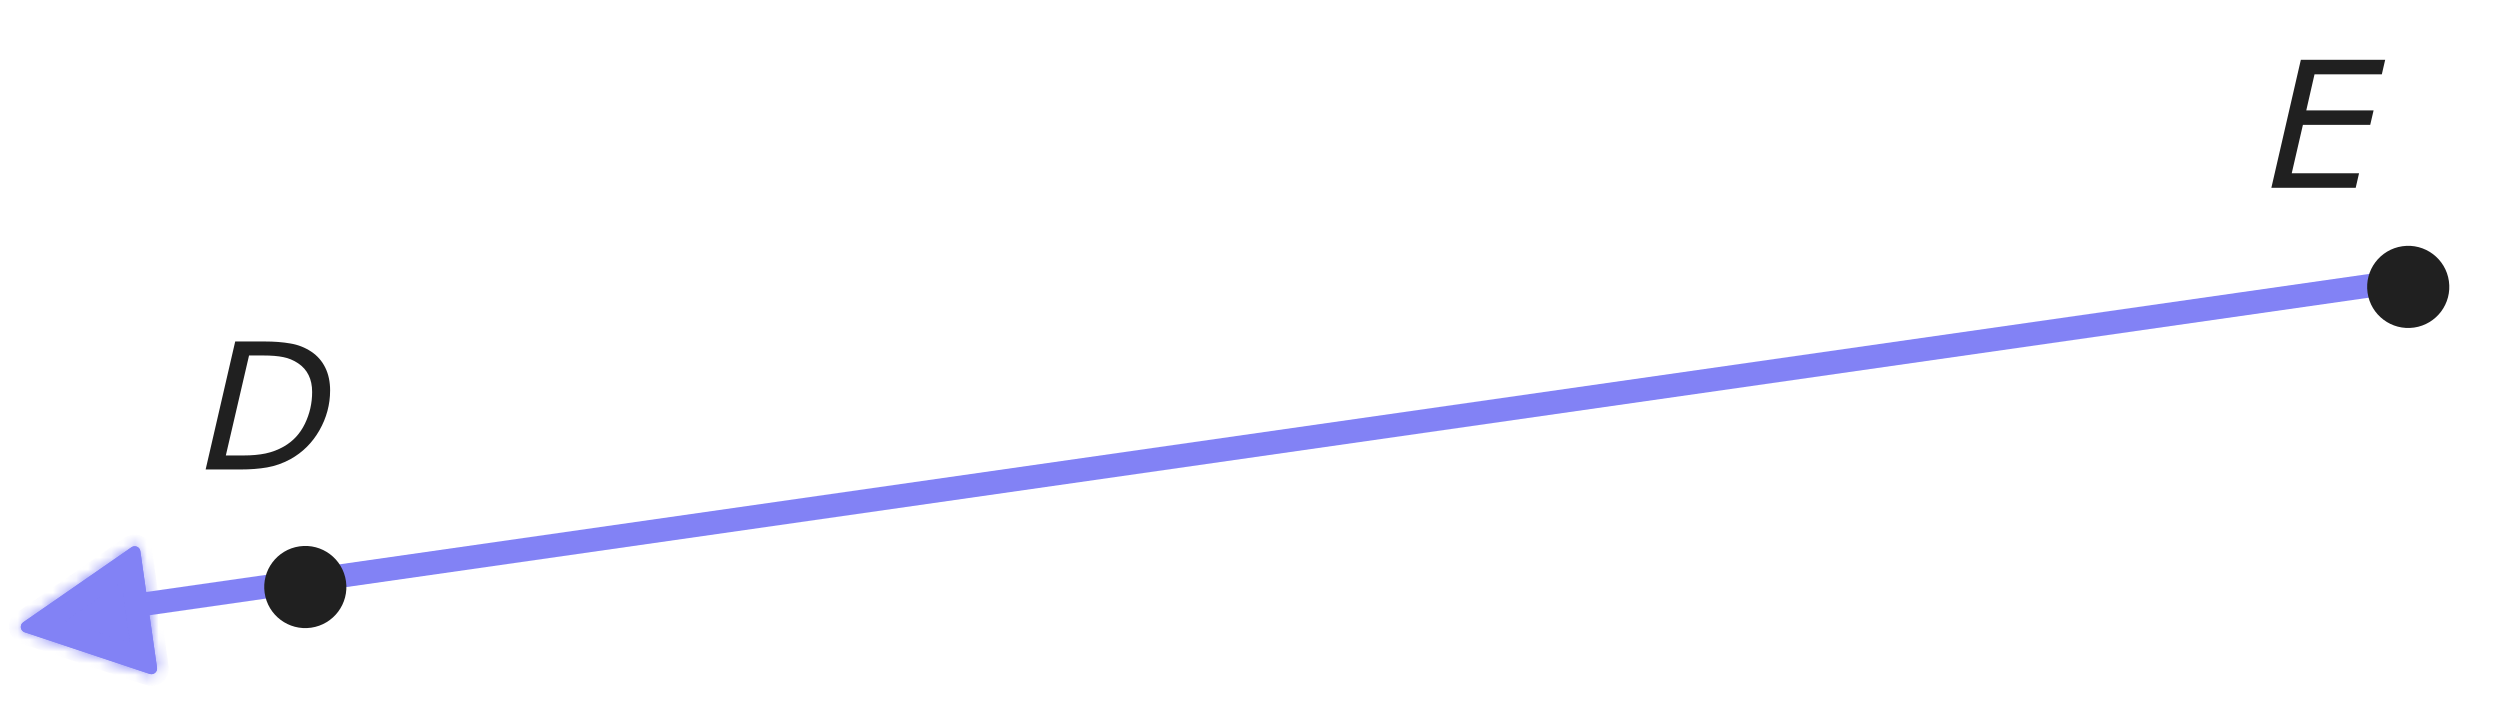 <svg fill="none" height="62" viewBox="0 0 213 62" width="213" xmlns="http://www.w3.org/2000/svg" xmlns:xlink="http://www.w3.org/1999/xlink"><mask id="a" fill="#fff"><path clip-rule="evenodd" d="m3.327 53.259 7.785-5.391 1.2 8.383zm-1.222.611c-.378-.126-.45-.629-.122-.856l9.222-6.387c.295-.204.703-.027.753.329l1.421 9.931c.051.356-.29.64-.631.527z" fill="#fff" fill-rule="evenodd"/></mask><path d="m0 0h213v62h-213z" fill="#fff"/><path d="m8.638 51.994 196.003-28.045" stroke="#8282f5" stroke-width="2"/><path d="m1.982 53.015c-.327.227-.255.73.122.856l10.643 3.545c.341.114.682-.171.631-.527l-1.421-9.931c-.051-.356-.458-.533-.753-.329z" fill="#8282f5"/><path clip-rule="evenodd" d="m3.327 53.259 7.785-5.391 1.2 8.383zm-1.222.611c-.378-.126-.45-.629-.122-.856l9.222-6.387c.295-.204.703-.027.753.329l1.421 9.931c.051.356-.29.64-.631.527z" fill="#8282f5" fill-rule="evenodd"/><path d="m11.112 47.868-.569-.822 1.33-.921.229 1.602zm-7.785 5.391-.316.949-1.898-.632 1.644-1.139zm8.984 2.992.99-.142.229 1.602-1.535-.511zm-10.329-3.236.569.822zm.122.856.316-.949zm9.099-7.242-.569-.822zm1.543 10.787.316-.949zm-1.067-8.725-7.785 5.391-1.139-1.644 7.785-5.391zm-.36 7.703-1.2-8.383 1.98-.283 1.2 8.383zm-7.678-4.082 8.984 2.992-.632 1.897-8.984-2.992zm-1.091 1.527c.35-.242.273-.781-.131-.915l-.632 1.898c-1.16-.386-1.381-1.931-.376-2.627zm9.222-6.387-9.222 6.387-1.139-1.644 9.222-6.387zm-.806-.352c.054.381.49.57.806.352l-1.139-1.644c.906-.628 2.156-.082 2.313 1.009zm1.421 9.931-1.421-9.931 1.98-.283 1.421 9.931zm.675-.564c-.364-.121-.729.183-.675.564l1.98-.283c.156 1.092-.891 1.966-1.937 1.617zm-10.643-3.545 10.643 3.545-.632 1.898-10.643-3.545z" fill="#8282f5" mask="url(#a)"/><g fill="#202020"><path d="m28.125 33.276c0 1.191-.303 2.319-.908 3.384-.606 1.064-1.433 1.887-2.483 2.468-.645.347-1.304.579-1.978.696-.674.117-1.438.176-2.292.176h-2.944l2.52-10.906h2.534c.791 0 1.511.056 2.161.169.654.107 1.252.342 1.794.703.518.347.913.801 1.187 1.362.274.557.41 1.206.41 1.948zm-1.531.124c0-.557-.1-1.035-.3-1.436-.195-.405-.493-.742-.893-1.011-.396-.264-.818-.44-1.267-.527-.449-.093-1.018-.139-1.707-.139h-1.208l-1.978 8.518h1.516c.698 0 1.321-.056 1.868-.169.552-.117 1.072-.315 1.56-.593.786-.449 1.384-1.096 1.794-1.941.41-.85.615-1.75.615-2.703z"/><circle cx="26.032" cy="50.011" r="3.5" transform="matrix(-.99 .142 -.142 -.99 58.885 95.829)"/><circle cx="205.207" cy="24.374" r="3.5" transform="matrix(-.99 .142 -.142 -.99 411.797 19.435)"/><path d="m203.217 5.094-.285 1.238h-5.735l-.703 3.076h5.735l-.286 1.23h-5.735l-.952 4.123h5.735l-.286 1.238h-7.185l2.512-10.906z"/></g></svg>